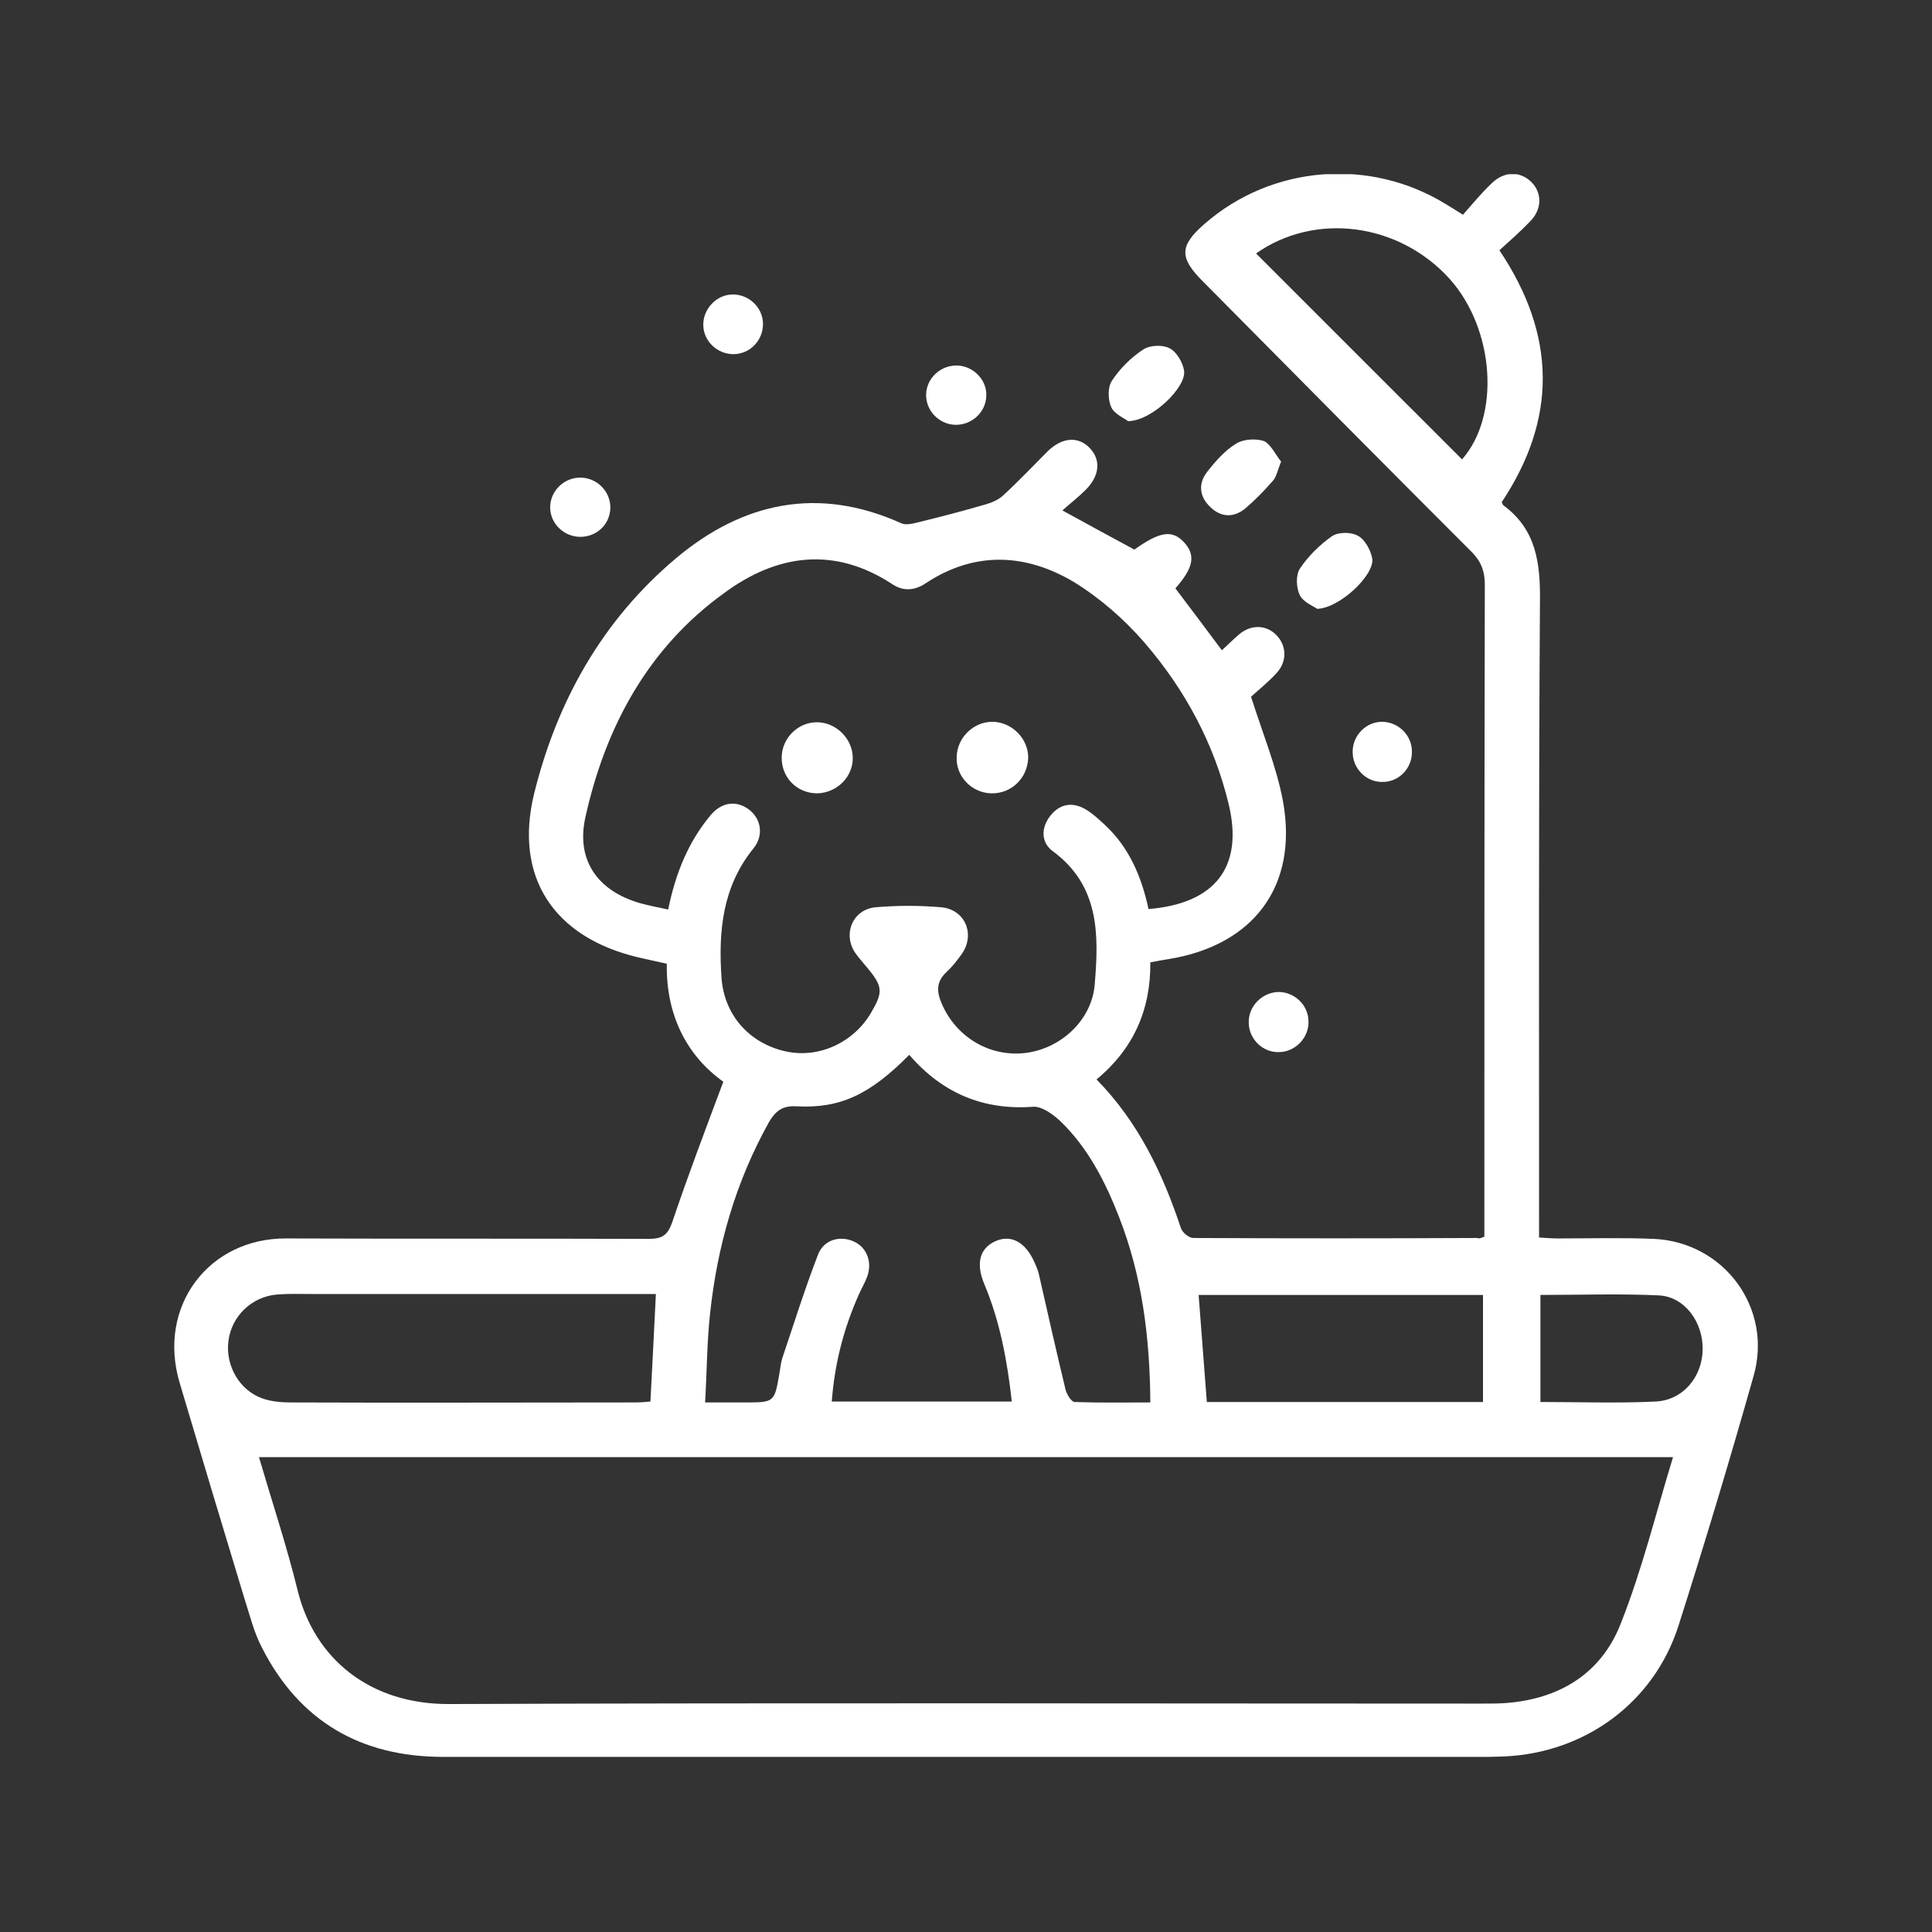 <svg width="122" height="122" viewBox="0 0 122 122" fill="none" xmlns="http://www.w3.org/2000/svg">
<rect x="0" y="0" width="122" height="122" fill="#333333" stroke="none"/>
<g clip-path="url(#clip0_256_76)">
<path d="M93.733 78.089C93.733 77.686 93.733 77.254 93.733 76.852C93.733 63.532 93.733 50.24 93.762 36.921C93.762 36.115 93.561 35.511 92.985 34.907C87.287 29.211 81.618 23.486 75.949 17.761C74.453 16.265 74.481 15.517 76.064 14.136C80.323 10.425 86.51 9.936 91.316 12.899C91.604 13.071 91.92 13.273 92.381 13.56C92.985 12.87 93.561 12.18 94.194 11.575C94.999 10.799 95.978 10.799 96.697 11.489C97.388 12.18 97.388 13.215 96.611 13.992C96.007 14.625 95.316 15.229 94.683 15.804C98.309 21.213 98.309 26.478 94.827 31.713C94.884 31.8 94.884 31.886 94.942 31.915C97.014 33.44 97.273 35.569 97.244 37.985C97.158 50.845 97.187 63.733 97.187 76.621C97.187 77.082 97.187 77.542 97.187 78.146C97.647 78.175 98.021 78.204 98.395 78.204C100.41 78.204 102.424 78.146 104.438 78.232C108.87 78.434 111.949 82.605 110.741 86.863C109.244 92.156 107.661 97.421 105.992 102.657C104.438 107.519 100.093 110.684 94.999 110.914C94.683 110.914 94.366 110.942 94.021 110.942C72.007 110.942 49.992 110.942 27.978 110.942C22.798 110.942 18.913 108.698 16.553 104.067C16.035 103.089 15.777 101.995 15.431 100.931C14.05 96.385 12.697 91.869 11.345 87.323C9.906 82.49 13.187 78.175 18.079 78.204C25.705 78.232 33.331 78.204 40.956 78.232C41.82 78.232 42.165 78.002 42.453 77.168C43.431 74.262 44.525 71.385 45.676 68.307C43.374 66.667 42.05 64.107 42.107 60.856C41.474 60.712 40.899 60.597 40.294 60.453C34.971 59.188 32.438 55.39 33.733 50.097C35.172 44.285 38.021 39.193 42.654 35.281C46.884 31.713 51.661 30.678 56.899 33.037C57.187 33.181 57.647 33.066 57.992 32.979C59.402 32.634 60.841 32.26 62.222 31.857C62.625 31.742 63.028 31.57 63.316 31.311C64.294 30.419 65.215 29.441 66.165 28.491C67.086 27.599 68.093 27.542 68.812 28.29C69.532 29.038 69.446 30.045 68.553 30.937C68.093 31.397 67.604 31.771 67.086 32.231C68.755 33.152 70.194 33.929 71.633 34.705C73.244 33.555 74.021 33.44 74.769 34.245C75.517 35.051 75.374 35.856 74.222 37.151C75.201 38.445 76.151 39.711 77.158 41.063C77.532 40.718 77.877 40.373 78.251 40.056C78.999 39.423 79.949 39.452 80.582 40.085C81.244 40.747 81.302 41.754 80.611 42.502C80.064 43.106 79.402 43.624 78.999 43.998C79.748 46.357 80.611 48.428 81.014 50.586C81.992 55.937 79.172 59.705 73.762 60.569C73.417 60.626 73.072 60.684 72.64 60.77C72.669 63.762 71.575 66.236 69.244 68.163C71.892 70.868 73.417 74.09 74.568 77.542C74.654 77.83 75.086 78.175 75.345 78.175C81.331 78.204 87.287 78.204 93.273 78.175C93.417 78.232 93.532 78.175 93.733 78.089ZM16.352 92.013C17.187 94.861 18.107 97.623 18.798 100.442C19.863 104.757 23.374 107.634 28.381 107.605C50.107 107.519 71.834 107.577 93.589 107.577C94.05 107.577 94.539 107.577 94.999 107.548C98.424 107.318 101.1 105.707 102.338 102.542C103.69 99.147 104.553 95.58 105.647 92.013C75.834 92.013 46.165 92.013 16.352 92.013ZM42.194 57.433C42.654 55.16 43.46 53.175 44.87 51.478C45.589 50.614 46.568 50.528 47.345 51.161C48.064 51.736 48.237 52.772 47.575 53.578C45.618 55.994 45.359 58.814 45.561 61.748C45.733 64.107 47.316 65.862 49.561 66.38C51.661 66.869 53.877 65.862 54.999 63.963C55.776 62.64 55.748 62.295 54.769 61.115C54.51 60.799 54.251 60.511 54.021 60.194C53.187 58.986 53.848 57.404 55.316 57.289C56.669 57.174 58.05 57.174 59.402 57.289C60.928 57.404 61.618 58.986 60.726 60.252C60.438 60.655 60.122 61.057 59.748 61.403C59.115 62.007 59.143 62.611 59.46 63.359C60.352 65.459 62.453 66.754 64.726 66.495C66.971 66.236 68.956 64.424 69.129 62.151C69.388 59.044 69.446 55.937 66.481 53.75C65.733 53.204 65.733 52.283 66.309 51.535C66.884 50.787 67.661 50.614 68.496 51.075C68.956 51.334 69.359 51.708 69.762 52.082C71.316 53.52 72.093 55.39 72.525 57.404C76.726 57.059 78.539 54.757 77.589 50.787C76.669 46.961 74.827 43.537 72.266 40.574C70.999 39.107 69.446 37.755 67.805 36.748C64.755 34.936 61.532 34.792 58.453 36.834C57.762 37.295 57.043 37.352 56.352 36.892C52.669 34.475 49.043 34.993 45.705 37.467C40.928 40.919 38.222 45.896 36.956 51.65C36.381 54.326 37.733 56.253 40.41 57.03C40.928 57.174 41.503 57.289 42.194 57.433ZM57.417 66.61C54.942 69.113 53.072 70.005 50.309 69.861C49.388 69.803 48.956 70.177 48.553 70.868C46.453 74.636 45.302 78.664 44.841 82.922C44.64 84.763 44.64 86.604 44.525 88.56C45.503 88.56 46.251 88.56 46.999 88.56C48.899 88.56 48.899 88.56 49.215 86.748C49.273 86.431 49.302 86.086 49.388 85.799C50.136 83.583 50.827 81.368 51.661 79.211C52.035 78.261 53.072 78.002 53.935 78.405C54.74 78.779 55.086 79.7 54.769 80.591C54.625 80.994 54.395 81.368 54.222 81.771C53.273 83.9 52.697 86.144 52.525 88.503C56.352 88.503 60.093 88.503 63.892 88.503C63.604 85.914 63.143 83.44 62.165 81.109C61.618 79.815 61.848 78.865 62.798 78.405C63.805 77.916 64.755 78.405 65.331 79.728C65.446 79.987 65.561 80.246 65.618 80.534C66.165 82.951 66.712 85.367 67.287 87.755C67.374 88.071 67.661 88.532 67.863 88.532C69.446 88.589 70.999 88.56 72.64 88.56C72.611 84.447 72.122 80.563 70.654 76.823C69.791 74.608 68.697 72.479 66.971 70.81C66.51 70.379 65.82 69.861 65.244 69.889C62.136 70.12 59.517 69.055 57.417 66.61ZM41.417 81.713C40.928 81.713 40.525 81.713 40.093 81.713C33.302 81.713 26.51 81.713 19.69 81.713C18.971 81.713 18.251 81.685 17.532 81.742C15.92 81.857 14.625 83.094 14.424 84.677C14.223 86.259 15.143 87.841 16.64 88.33C17.158 88.503 17.762 88.56 18.338 88.56C25.589 88.589 32.87 88.56 40.122 88.56C40.438 88.56 40.755 88.532 41.072 88.503C41.187 86.288 41.302 84.101 41.417 81.713ZM76.208 88.532C81.992 88.532 87.805 88.532 93.647 88.532C93.647 86.23 93.647 84.015 93.647 81.771C87.604 81.771 81.647 81.771 75.69 81.771C75.863 84.073 76.035 86.259 76.208 88.532ZM92.323 29.009C94.74 26.276 94.395 20.81 91.546 17.617C88.323 14.05 83.028 13.388 79.316 16.006C83.661 20.35 88.007 24.694 92.323 29.009ZM97.273 81.771C97.273 84.101 97.273 86.316 97.273 88.532C99.776 88.532 102.165 88.618 104.553 88.503C106.28 88.417 107.489 86.949 107.518 85.223C107.546 83.497 106.395 81.886 104.755 81.8C102.28 81.685 99.805 81.771 97.273 81.771Z" fill="white"/>
<path d="M83.173 38.445C82.942 38.273 82.309 38.043 82.079 37.582C81.849 37.122 81.82 36.316 82.079 35.914C82.597 35.137 83.317 34.418 84.094 33.871C84.496 33.583 85.331 33.583 85.763 33.842C86.194 34.072 86.568 34.763 86.655 35.281C86.799 36.316 84.583 38.417 83.173 38.445Z" fill="white"/>
<path d="M71.23 26.593C71.029 26.42 70.367 26.161 70.166 25.701C69.964 25.241 69.935 24.435 70.223 24.032C70.712 23.284 71.403 22.594 72.18 22.076C72.612 21.788 73.417 21.759 73.849 21.99C74.309 22.22 74.684 22.881 74.77 23.399C74.943 24.435 72.727 26.593 71.23 26.593Z" fill="white"/>
<path d="M80.899 29.153C80.669 29.7 80.611 30.131 80.352 30.39C79.805 31.023 79.23 31.598 78.626 32.116C77.877 32.72 77.072 32.663 76.41 32.001C75.719 31.34 75.662 30.505 76.237 29.786C76.755 29.124 77.359 28.434 78.079 28.002C78.539 27.715 79.345 27.686 79.834 27.858C80.266 28.089 80.554 28.722 80.899 29.153Z" fill="white"/>
<path d="M46.28 18.595C47.288 18.595 48.151 19.4 48.18 20.407C48.208 21.472 47.374 22.364 46.309 22.364C45.302 22.364 44.439 21.558 44.41 20.551C44.381 19.515 45.244 18.595 46.28 18.595Z" fill="white"/>
<path d="M80.755 66.437C79.748 66.466 78.885 65.632 78.856 64.625C78.799 63.589 79.662 62.669 80.727 62.64C81.734 62.64 82.597 63.445 82.626 64.452C82.684 65.517 81.791 66.437 80.755 66.437Z" fill="white"/>
<path d="M36.641 33.9C35.634 33.9 34.771 33.094 34.742 32.087C34.713 31.052 35.576 30.16 36.641 30.16C37.706 30.16 38.569 31.052 38.541 32.087C38.512 33.123 37.677 33.9 36.641 33.9Z" fill="white"/>
<path d="M62.281 25.01C62.252 26.046 61.331 26.88 60.266 26.823C59.259 26.765 58.453 25.902 58.482 24.895C58.511 23.86 59.432 23.025 60.497 23.083C61.504 23.14 62.338 24.032 62.281 25.01Z" fill="white"/>
<path d="M89.159 47.45C89.188 48.514 88.324 49.406 87.259 49.377C86.252 49.377 85.418 48.514 85.418 47.508C85.389 46.443 86.281 45.551 87.317 45.58C88.324 45.609 89.159 46.443 89.159 47.45Z" fill="white"/>
<path d="M51.605 50.097C50.339 50.097 49.36 49.118 49.36 47.853C49.36 46.616 50.396 45.58 51.634 45.609C52.814 45.638 53.821 46.644 53.85 47.824C53.878 49.061 52.842 50.068 51.605 50.097Z" fill="white"/>
<path d="M62.598 50.097C61.36 50.068 60.353 49.032 60.411 47.795C60.439 46.558 61.504 45.551 62.713 45.58C63.921 45.609 64.957 46.673 64.928 47.881C64.871 49.147 63.864 50.125 62.598 50.097Z" fill="white"/>
</g>
<defs>
<clipPath id="clip0_256_76">
<rect width="100" height="100" fill="white" transform="translate(11 11)"/>
</clipPath>
</defs>
</svg>
